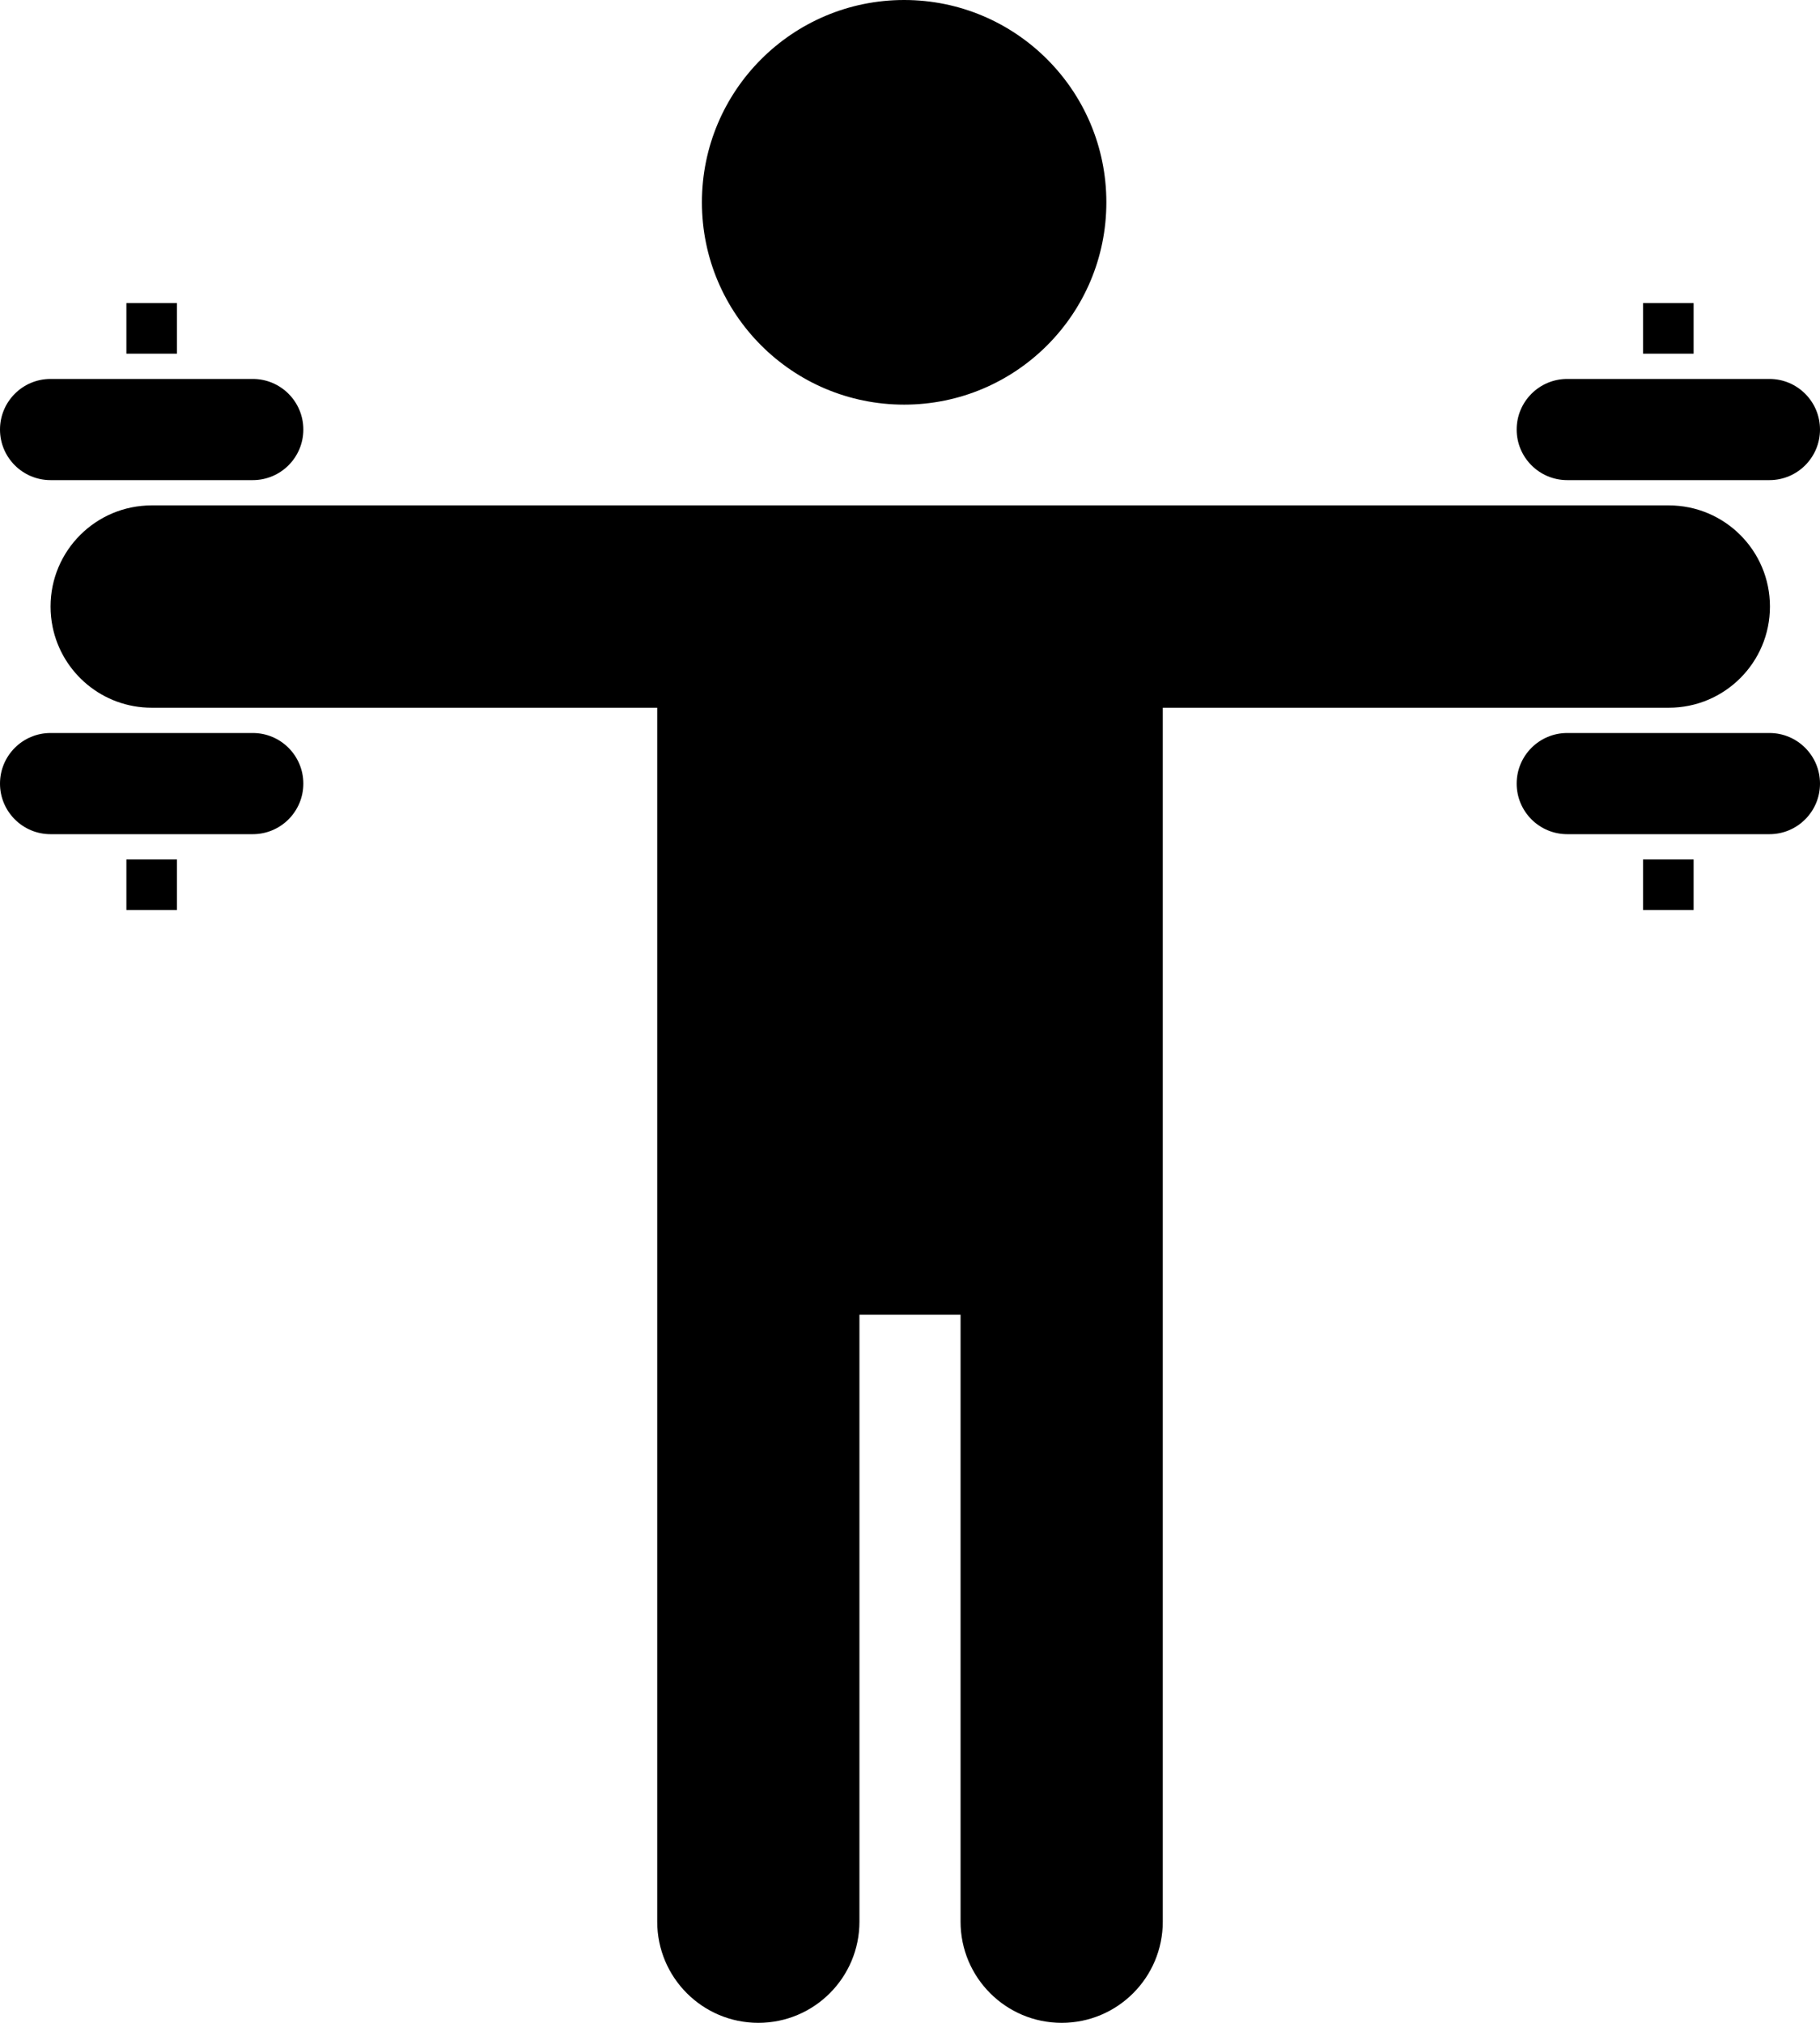 <svg width="54" height="60" viewBox="0 0 54 60" fill="none" xmlns="http://www.w3.org/2000/svg">
<path fill-rule="evenodd" clip-rule="evenodd" d="M32.826 6.001C32.826 9.316 30.139 12.002 26.826 12.002C23.512 12.002 20.826 9.316 20.826 6.001C20.826 2.687 23.512 0 26.826 0C30.139 0 32.826 2.687 32.826 6.001ZM31.5 14.991H22.5L4.5 14.991C2.843 14.991 1.5 16.334 1.5 17.991C1.5 18.199 1.521 18.401 1.561 18.596C1.841 19.964 3.05 20.992 4.5 20.992C4.501 20.992 4.502 20.992 4.503 20.992L19.5 20.992V32.995V35.995V56.999C19.5 58.657 20.843 60 22.5 60C24.157 60 25.5 58.657 25.5 56.999V38.996H28.5V56.999C28.5 58.657 29.843 60 31.5 60C33.157 60 34.5 58.657 34.5 56.999V35.995V32.995V20.992L49.5 20.992H49.515C51.172 20.992 52.515 19.649 52.515 17.991C52.515 16.334 51.172 14.991 49.515 14.991H49.5L31.515 14.991L31.507 14.991L31.5 14.991ZM3.75 10.49H5.25V8.99H3.75V10.49ZM0 12.741C0 13.569 0.672 14.241 1.5 14.241H7.5C8.328 14.241 9 13.569 9 12.741C9 11.912 8.328 11.24 7.5 11.24H1.5C0.672 11.24 0 11.912 0 12.741ZM0 23.243C0 22.414 0.672 21.742 1.5 21.742H7.5C8.328 21.742 9 22.414 9 23.243C9 24.071 8.328 24.743 7.5 24.743H1.5C0.672 24.743 0 24.071 0 23.243ZM5.25 26.993V25.493H3.75V26.993H5.25ZM48.75 10.49H50.25V8.99H48.75V10.49ZM45 12.741C45 13.569 45.672 14.241 46.5 14.241H52.5C53.328 14.241 54 13.569 54 12.741C54 11.912 53.328 11.24 52.5 11.24H46.5C45.672 11.24 45 11.912 45 12.741ZM45 23.243C45 22.414 45.672 21.742 46.5 21.742H52.5C53.328 21.742 54 22.414 54 23.243C54 24.071 53.328 24.743 52.5 24.743H46.5C45.672 24.743 45 24.071 45 23.243ZM50.25 26.993V25.493H48.75V26.993H50.25Z" fill="black"/>
</svg>
